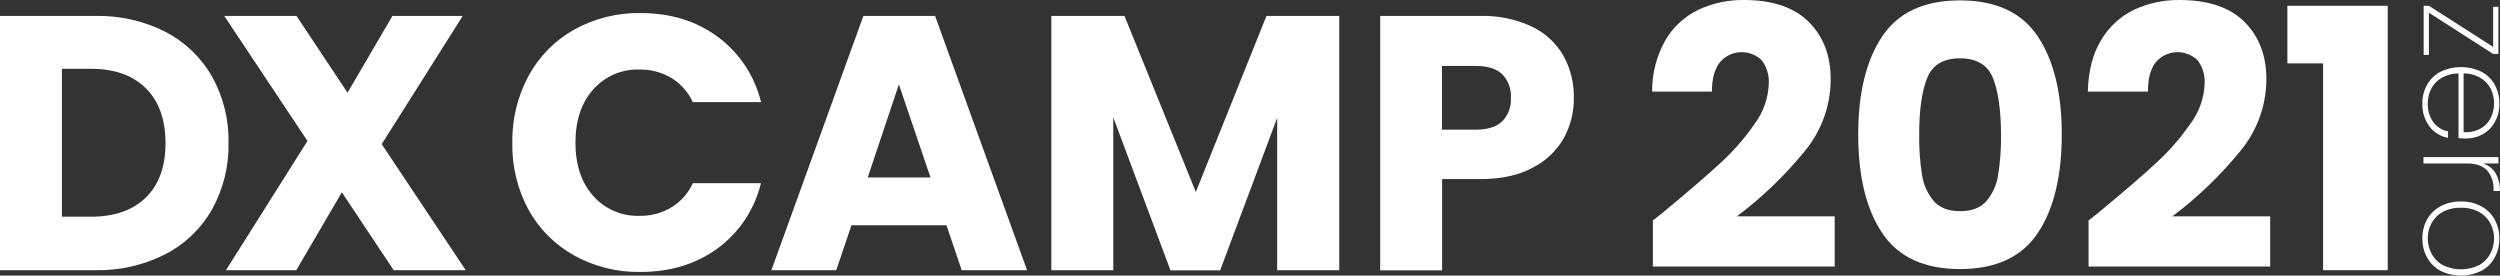 <svg width="254" height="28" viewBox="0 0 254 28" fill="none" xmlns="http://www.w3.org/2000/svg">
<rect x="0" y="0" width="254" height="28" fill="#333333" stroke="none"/>
<path d="M246.777 1.291V5.578H246.245V0.588H246.777L253.304 4.767V0.689H253.837V5.481H253.304L246.777 1.291Z" fill="white"/>
<path d="M249.786 14.028V7.462C249.183 7.461 248.589 7.615 248.063 7.91C247.615 8.173 247.249 8.557 247.009 9.019C246.776 9.484 246.657 9.997 246.662 10.517C246.637 11.187 246.83 11.848 247.214 12.398C247.576 12.895 248.115 13.235 248.72 13.348V14.008C247.969 13.871 247.296 13.458 246.835 12.85C246.334 12.175 246.079 11.349 246.113 10.509C246.102 9.844 246.267 9.187 246.592 8.605C246.91 8.044 247.383 7.587 247.955 7.289C248.603 6.976 249.313 6.813 250.033 6.813C250.752 6.813 251.463 6.976 252.111 7.289C252.68 7.582 253.151 8.038 253.462 8.598C253.785 9.189 253.948 9.855 253.934 10.529C253.95 11.193 253.787 11.849 253.462 12.429C253.17 12.947 252.738 13.373 252.215 13.657C251.701 13.934 251.126 14.078 250.543 14.074C250.29 14.072 250.037 14.056 249.786 14.028ZM252.014 13.07C252.464 12.821 252.828 12.441 253.057 11.981C253.283 11.52 253.4 11.013 253.4 10.5C253.4 9.986 253.283 9.48 253.057 9.019C252.821 8.558 252.46 8.173 252.014 7.91C251.494 7.611 250.904 7.454 250.303 7.455V13.425C250.896 13.471 251.489 13.348 252.014 13.07Z" fill="white"/>
<path d="M253.547 17.588C253.861 18.142 254.013 18.772 253.988 19.407H253.343V19.199C253.366 18.52 253.139 17.856 252.705 17.333C252.273 16.849 251.575 16.607 250.612 16.607H246.225V15.962H253.837V16.607H252.265C252.796 16.77 253.251 17.118 253.547 17.588Z" fill="white"/>
<path d="M246.592 22.296C246.908 21.728 247.381 21.262 247.955 20.956C248.598 20.622 249.313 20.455 250.037 20.47C250.756 20.456 251.467 20.624 252.103 20.96C252.678 21.269 253.15 21.739 253.462 22.312C253.781 22.905 253.943 23.57 253.934 24.243C253.945 24.916 253.783 25.581 253.462 26.174C253.152 26.743 252.682 27.209 252.111 27.514C251.465 27.834 250.754 28 250.033 28C249.312 28 248.601 27.834 247.955 27.514C247.381 27.203 246.907 26.734 246.592 26.162C246.268 25.571 246.103 24.905 246.113 24.231C246.101 23.555 246.266 22.888 246.592 22.296ZM247.044 25.772C247.299 26.261 247.693 26.664 248.175 26.931C248.752 27.218 249.387 27.367 250.031 27.367C250.675 27.367 251.31 27.218 251.887 26.931C252.368 26.664 252.761 26.261 253.014 25.772C253.267 25.296 253.4 24.766 253.401 24.227C253.401 23.688 253.269 23.158 253.014 22.683C252.757 22.201 252.365 21.805 251.887 21.543C251.319 21.237 250.681 21.087 250.037 21.107C249.39 21.085 248.748 21.233 248.175 21.535C247.696 21.796 247.303 22.191 247.044 22.671C246.789 23.146 246.656 23.677 246.658 24.216C246.66 24.756 246.792 25.287 247.044 25.764V25.772Z" fill="white"/>
<path d="M16.815 3.237C18.796 4.266 20.438 5.845 21.546 7.783C22.69 9.846 23.267 12.175 23.218 14.533C23.263 16.887 22.686 19.21 21.546 21.269C20.44 23.219 18.789 24.804 16.796 25.83C14.592 26.947 12.148 27.504 9.678 27.452H0V1.619H9.678C12.154 1.563 14.605 2.118 16.815 3.237ZM14.83 20.056C16.156 18.756 16.817 16.915 16.815 14.533C16.812 12.152 16.151 10.301 14.83 8.98C13.504 7.657 11.65 6.994 9.269 6.991H6.291V22.014H9.269C11.65 22.014 13.504 21.361 14.83 20.056Z" fill="white"/>
<path d="M39.998 27.452L34.734 19.538L30.1 27.452H22.959L31.239 14.321L22.785 1.619H30.123L35.31 9.42L39.871 1.619H47.011L38.782 14.645L47.32 27.452H39.998Z" fill="white"/>
<path d="M53.719 7.675C54.792 5.71 56.399 4.089 58.354 2.998C60.408 1.864 62.723 1.288 65.07 1.326C68.136 1.326 70.761 2.136 72.944 3.755C75.133 5.384 76.682 7.727 77.323 10.378H70.388C69.923 9.354 69.16 8.494 68.198 7.911C67.224 7.338 66.111 7.046 64.981 7.065C64.095 7.034 63.213 7.199 62.398 7.549C61.584 7.899 60.857 8.425 60.269 9.088C59.067 10.44 58.466 12.242 58.466 14.495C58.466 16.748 59.067 18.55 60.269 19.902C60.856 20.567 61.583 21.093 62.398 21.444C63.212 21.794 64.094 21.96 64.981 21.929C66.111 21.949 67.225 21.655 68.198 21.08C69.16 20.499 69.924 19.64 70.388 18.616H77.308C76.67 21.264 75.119 23.602 72.929 25.22C70.743 26.826 68.118 27.63 65.054 27.63C62.708 27.67 60.392 27.093 58.338 25.957C56.39 24.877 54.784 23.271 53.704 21.323C52.576 19.234 52.006 16.889 52.051 14.514C52.009 12.129 52.584 9.773 53.719 7.675Z" fill="white"/>
<path d="M96.162 22.887H86.507L84.963 27.452H78.374L87.72 1.619H95.004L104.349 27.452H97.707L96.162 22.887ZM94.54 18.032L91.327 8.574L88.16 18.032H94.54Z" fill="white"/>
<path d="M136.067 1.619V27.452H129.761V11.973L123.968 27.467H118.92L113.108 11.923V27.452H106.817V1.619H114.247L121.496 19.504L128.672 1.619H136.067Z" fill="white"/>
<path d="M158.88 14.039C158.143 15.327 157.043 16.369 155.717 17.036C154.296 17.808 152.53 18.195 150.418 18.195H146.518V27.463H140.227V1.619H150.418C152.218 1.569 154.005 1.941 155.636 2.704C156.976 3.339 158.092 4.365 158.837 5.647C159.564 6.963 159.932 8.447 159.903 9.949C159.919 11.378 159.566 12.786 158.88 14.039ZM152.627 12.328C152.932 12.012 153.168 11.636 153.319 11.224C153.471 10.812 153.535 10.372 153.508 9.934C153.535 9.496 153.471 9.058 153.319 8.646C153.167 8.235 152.932 7.859 152.627 7.543C152.038 6.98 151.137 6.698 149.924 6.698H146.502V13.174H149.924C151.137 13.174 152.038 12.892 152.627 12.328Z" fill="white"/>
<path d="M169.072 21.489C171.476 19.504 173.372 17.873 174.76 16.596C176.08 15.397 177.257 14.05 178.271 12.583C179.155 11.4 179.657 9.974 179.707 8.497C179.759 7.654 179.511 6.82 179.008 6.142C178.722 5.857 178.379 5.635 178.003 5.49C177.626 5.345 177.223 5.28 176.82 5.3C176.417 5.319 176.022 5.422 175.661 5.602C175.299 5.782 174.979 6.036 174.722 6.346C174.191 7.047 173.927 8.033 173.93 9.305H167.859C167.841 7.476 168.305 5.676 169.203 4.083C169.987 2.744 171.153 1.668 172.551 0.994C174.001 0.317 175.586 -0.022 177.185 0.001C180.102 0.001 182.304 0.749 183.789 2.245C185.275 3.741 186.011 5.696 185.998 8.111C185.981 10.784 185.032 13.366 183.314 15.414C181.304 17.868 179.007 20.073 176.471 21.979H186.404V27.081H167.932V22.4C168.766 21.748 169.153 21.443 169.072 21.489Z" fill="white"/>
<path d="M191.243 3.682C192.873 1.254 195.504 0.04 199.137 0.04C202.769 0.04 205.399 1.254 207.026 3.682C208.659 6.112 209.475 9.436 209.475 13.653C209.475 17.919 208.659 21.267 207.026 23.694C205.394 26.122 202.764 27.336 199.137 27.336C195.506 27.336 192.875 26.122 191.243 23.694C189.61 21.267 188.794 17.919 188.794 13.653C188.794 9.444 189.61 6.12 191.243 3.682ZM202.485 7.93C201.944 6.594 200.828 5.926 199.137 5.926C197.445 5.926 196.333 6.594 195.8 7.93C195.259 9.27 194.989 11.174 194.989 13.653C194.967 15.039 195.065 16.424 195.282 17.793C195.427 18.771 195.842 19.688 196.48 20.443C197.078 21.115 197.97 21.454 199.148 21.454C200.326 21.454 201.214 21.115 201.813 20.443C202.451 19.688 202.865 18.771 203.01 17.793C203.227 16.424 203.325 15.039 203.304 13.653C203.292 11.174 203.022 9.27 202.485 7.93Z" fill="white"/>
<path d="M213.337 21.489C215.744 19.504 217.639 17.873 219.022 16.596C220.342 15.397 221.521 14.05 222.536 12.583C223.428 11.402 223.936 9.976 223.992 8.497C224.042 7.655 223.795 6.821 223.293 6.142C223.007 5.857 222.664 5.635 222.287 5.49C221.911 5.345 221.508 5.28 221.105 5.3C220.701 5.319 220.306 5.422 219.945 5.602C219.584 5.782 219.264 6.036 219.006 6.346C218.476 7.047 218.218 8.033 218.234 9.305H212.124C212.174 7.223 212.619 5.481 213.468 4.083C214.253 2.744 215.418 1.668 216.816 0.994C218.266 0.317 219.851 -0.023 221.451 0.001C224.37 0.001 226.573 0.749 228.059 2.245C229.544 3.741 230.279 5.696 230.264 8.111C230.241 10.786 229.285 13.369 227.56 15.414C225.55 17.869 223.251 20.074 220.713 21.979H230.65V27.081H212.198V22.4C213.032 21.746 213.412 21.443 213.337 21.489Z" fill="white"/>
<path d="M232.399 6.439V0.588H242.591V27.452H236.026V6.439H232.399Z" fill="white"/>
</svg>

